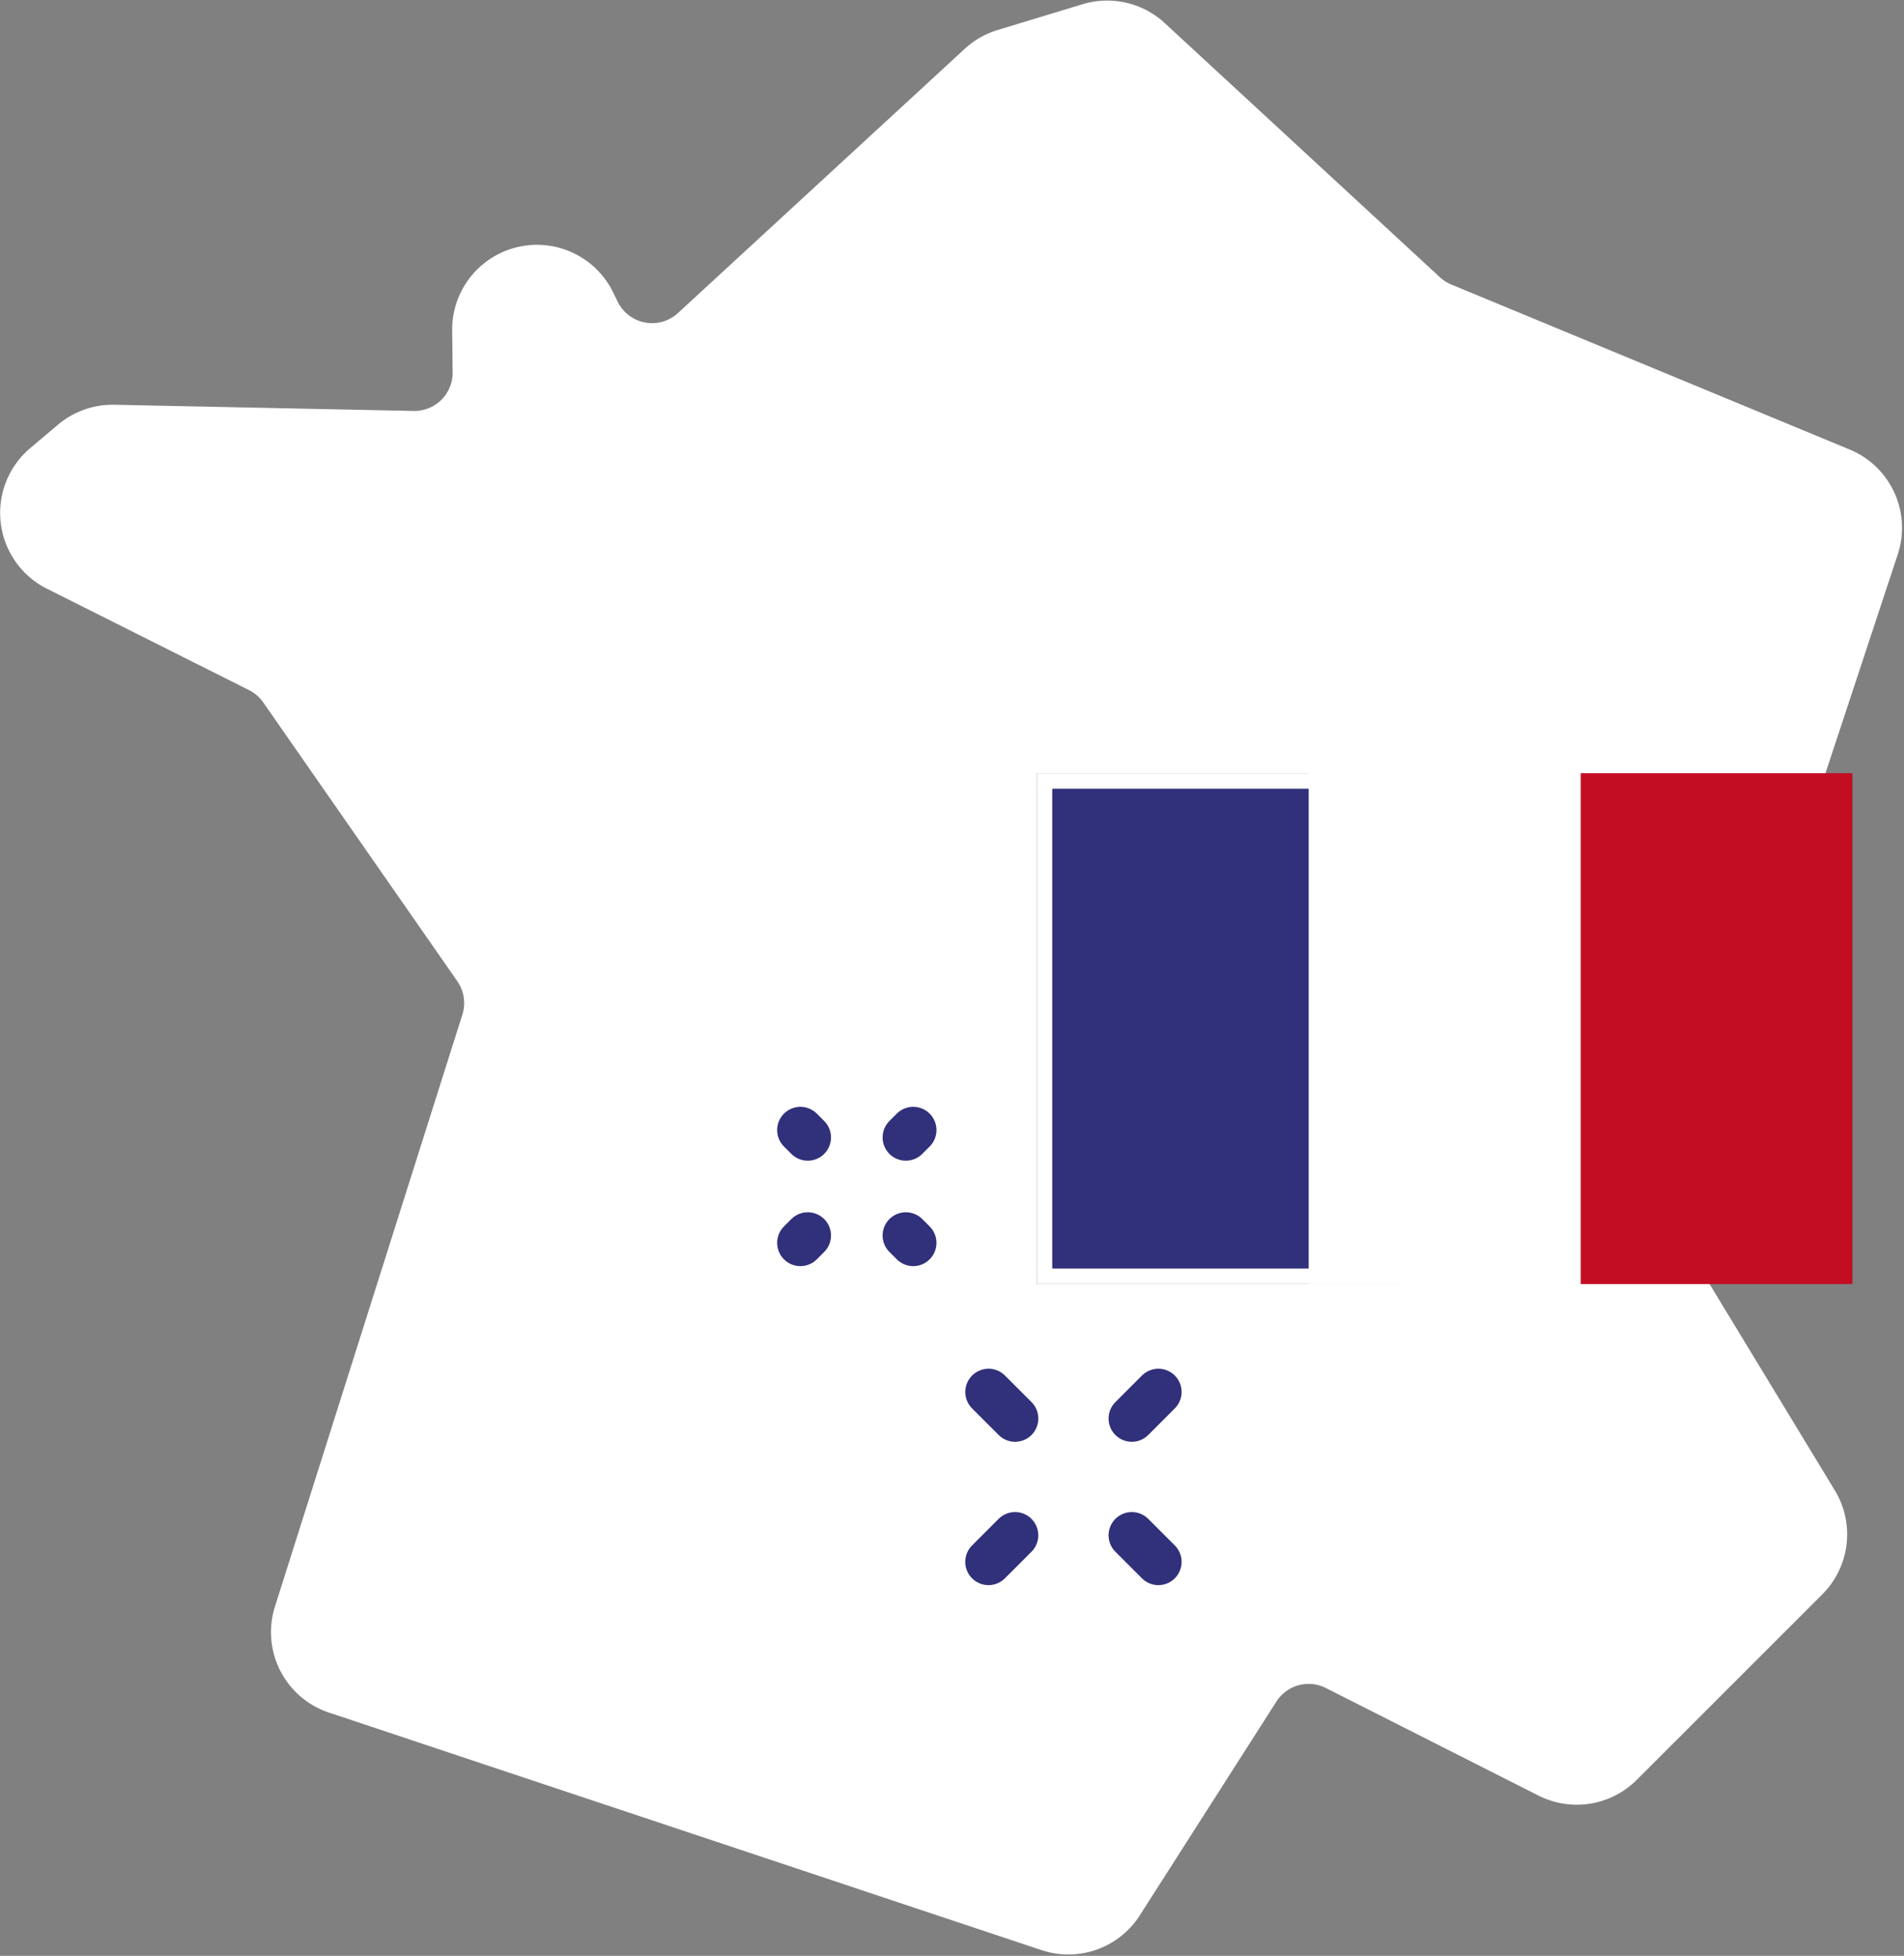 <svg xmlns="http://www.w3.org/2000/svg" width="61.443" height="63.109" viewBox="0 0 61.443 63.109">
  <rect x="0" y="0" width="61.443" height="63.109" fill="#808080" stroke="none"/>
  <g id="ICON_-_France" data-name="ICON - France" transform="translate(0.754 0.769)">
    <path id="Tracé_45" data-name="Tracé 45" d="M33.741,62.089l-23-7.666A1.985,1.985,0,0,1,9.478,51.94l6.048-19.1a1.985,1.985,0,0,0-.264-1.734L9,22.111a1.984,1.984,0,0,0-.739-.64L1.739,18.2a1.986,1.986,0,0,1-.391-3.291l.894-.755a1.99,1.99,0,0,1,1.322-.469l9.657.2a1.985,1.985,0,0,0,2.026-2.007l-.015-1.346A1.986,1.986,0,0,1,19,9.634l.15.307a1.985,1.985,0,0,0,3.127.586L31.533,2a1.981,1.981,0,0,1,.768-.439L35.044.729a1.985,1.985,0,0,1,1.924.442l8.879,8.2a1.976,1.976,0,0,0,.587.376l12.86,5.326a1.986,1.986,0,0,1,1.125,2.457l-2.755,8.337a2,2,0,0,1-.346.631l-6.064,7.445a1.985,1.985,0,0,0-.157,2.284L58.46,48.355a1.986,1.986,0,0,1-.294,2.435l-5.989,5.987a1.986,1.986,0,0,1-2.3.367l-6.859-3.47a1.985,1.985,0,0,0-2.569.7l-4.409,6.9A1.985,1.985,0,0,1,33.741,62.089Z" transform="translate(-0.644 -0.644)" fill="#fff" stroke="#fff" stroke-linecap="round" stroke-linejoin="round" stroke-width="1.5"/>
    <g id="Rectangle_69" data-name="Rectangle 69" transform="translate(32.703 24.18)" fill="#31307b" stroke="#fff" stroke-width="0.5">
      <rect width="11.773" height="16.484" stroke="none"/>
      <rect x="0.25" y="0.25" width="11.273" height="15.984" fill="none"/>
    </g>
    <rect id="Rectangle_70" data-name="Rectangle 70" width="8.773" height="16.484" transform="translate(50.251 24.18)" fill="#c20d23"/>
    <rect id="Rectangle_71" data-name="Rectangle 71" width="8.773" height="16.484" transform="translate(41.478 24.18)" fill="#fff"/>
    <g id="Eclat_2" data-name="Eclat 2" transform="translate(-0.514 -0.514)">
      <line id="Ligne_67" data-name="Ligne 67" x1="0.238" y1="0.238" transform="translate(25.589 36.209)" fill="none" stroke="#31307b" stroke-linecap="round" stroke-linejoin="round" stroke-width="1.5"/>
      <line id="Ligne_68" data-name="Ligne 68" x1="0.238" y1="0.238" transform="translate(28.992 39.611)" fill="none" stroke="#31307b" stroke-linecap="round" stroke-linejoin="round" stroke-width="1.5"/>
      <line id="Ligne_69" data-name="Ligne 69" x1="0.238" y2="0.238" transform="translate(25.589 39.611)" fill="none" stroke="#31307b" stroke-linecap="round" stroke-linejoin="round" stroke-width="1.5"/>
      <line id="Ligne_70" data-name="Ligne 70" x1="0.238" y2="0.238" transform="translate(28.992 36.209)" fill="none" stroke="#31307b" stroke-linecap="round" stroke-linejoin="round" stroke-width="1.5"/>
    </g>
    <g id="Eclat_1" data-name="Eclat 1" transform="translate(-0.514 -0.514)">
      <line id="Ligne_71" data-name="Ligne 71" y1="0.857" x2="0.857" transform="translate(31.659 49.285)" fill="none" stroke="#31307b" stroke-linecap="round" stroke-linejoin="round" stroke-width="1.5"/>
      <line id="Ligne_72" data-name="Ligne 72" y1="0.857" x2="0.857" transform="translate(36.284 44.66)" fill="none" stroke="#31307b" stroke-linecap="round" stroke-linejoin="round" stroke-width="1.5"/>
      <line id="Ligne_73" data-name="Ligne 73" x1="0.857" y1="0.857" transform="translate(36.284 49.285)" fill="none" stroke="#31307b" stroke-linecap="round" stroke-linejoin="round" stroke-width="1.5"/>
      <line id="Ligne_74" data-name="Ligne 74" x1="0.857" y1="0.857" transform="translate(31.66 44.66)" fill="none" stroke="#31307b" stroke-linecap="round" stroke-linejoin="round" stroke-width="1.5"/>
    </g>
  </g>
</svg>
